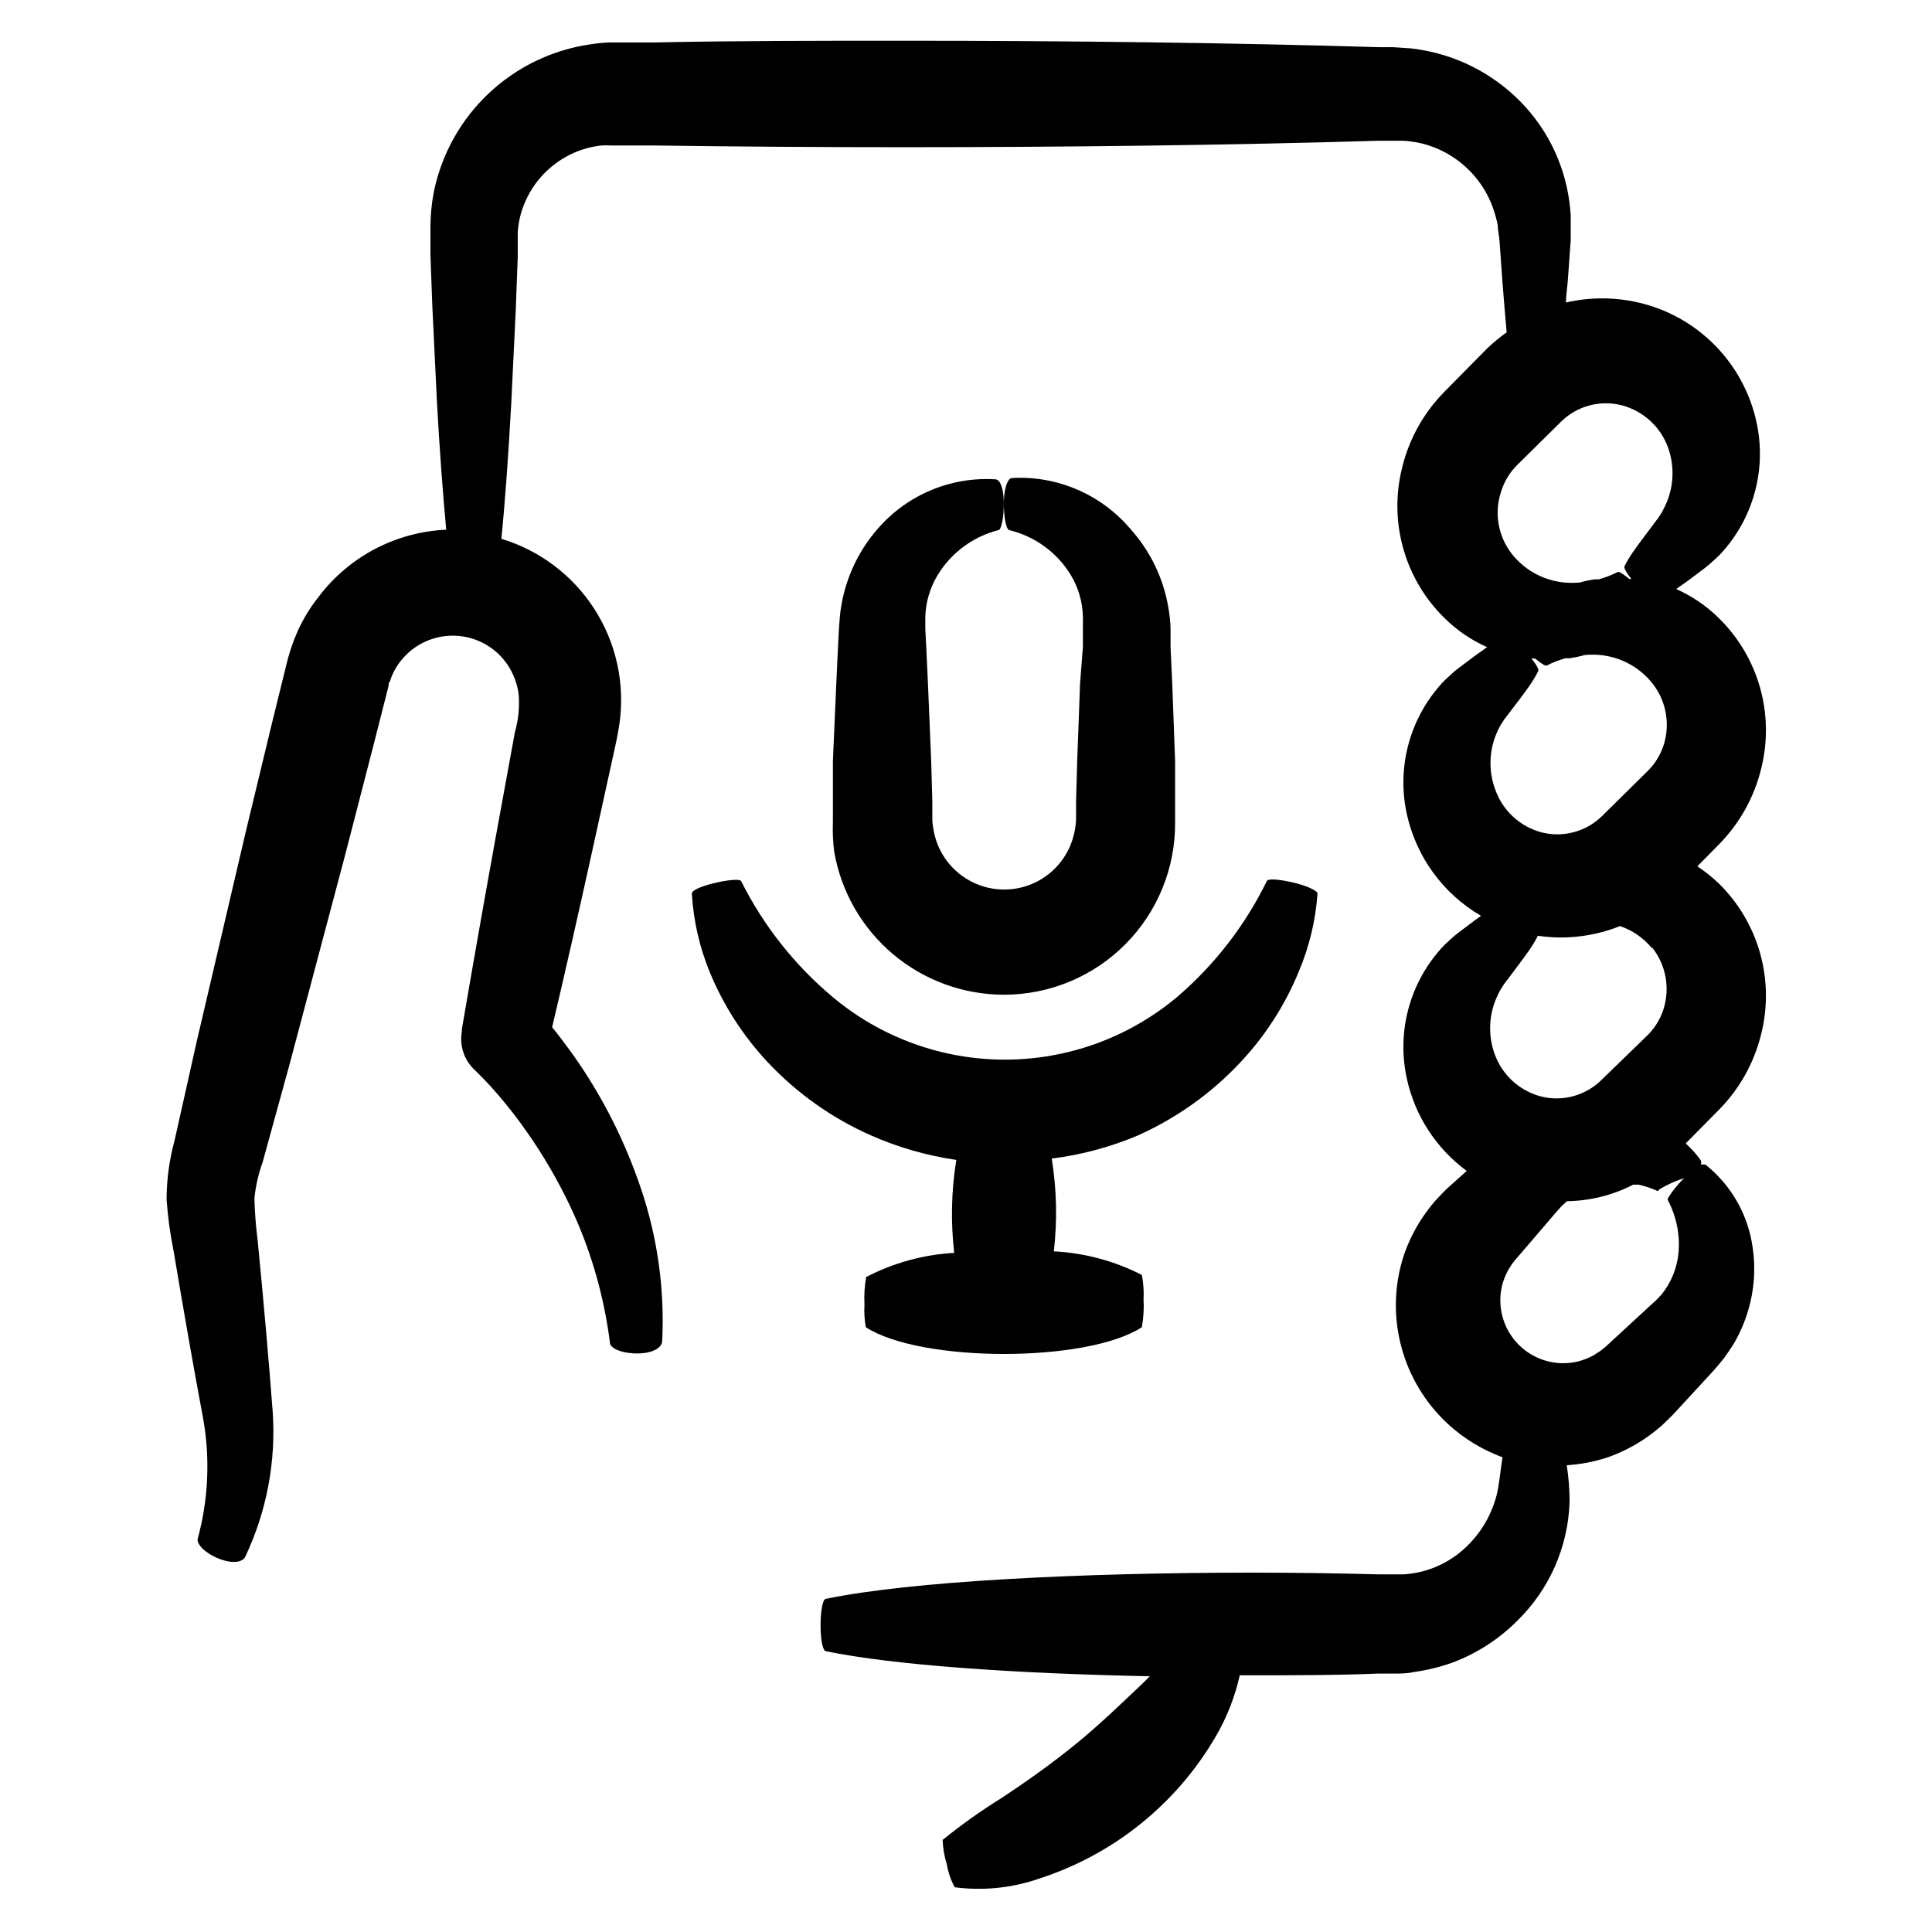 <?xml version="1.0" encoding="UTF-8"?>
<!-- Uploaded to: SVG Repo, www.svgrepo.com, Generator: SVG Repo Mixer Tools -->
<svg fill="#000000" width="800px" height="800px" version="1.1" viewBox="144 144 512 512" xmlns="http://www.w3.org/2000/svg">
 <g>
  <path d="m228.4 302.21c-2.242 2.824-4.121 5.922-5.594 9.219-1.32 3.016-2.352 6.156-3.074 9.371l-3.578 14.508-6.953 28.816-13.047 55.773-5.894 26.352c-1.395 5.106-2.106 10.375-2.113 15.668 0.328 4.586 0.949 9.145 1.863 13.652 2.719 16.172 5.391 31.438 7.859 44.535 1.844 10.527 1.344 21.328-1.461 31.641-0.402 1.512 2.117 3.981 5.644 5.34 3.527 1.359 6.195 1.008 6.953-0.555h-0.004c5.691-12.008 8.188-25.285 7.254-38.539-1.059-13.906-2.367-28.867-3.981-45.344-0.473-3.66-0.758-7.344-0.855-11.035 0.32-3.266 1.051-6.484 2.168-9.57l7.152-25.996 14.711-55.418 7.406-28.668 3.68-14.461 0.453-1.812c0-0.707 0-0.707 0.352-1.109 0.184-0.656 0.418-1.297 0.707-1.914 0.562-1.266 1.293-2.449 2.164-3.527 3.488-4.426 8.891-6.906 14.52-6.664 5.629 0.238 10.797 3.168 13.895 7.875 1.5 2.309 2.465 4.926 2.824 7.656 0.266 3.391-0.074 6.805-1.008 10.078l-5.039 27.559c-3.273 17.984-6.297 35.266-9.02 51.188v0.605-0.004c-0.652 3.715 0.617 7.508 3.379 10.078 2.961 2.859 5.734 5.906 8.312 9.117 2.672 3.223 5.039 6.551 7.254 9.824 4.117 6.16 7.723 12.648 10.781 19.398 4.836 10.785 8.043 22.227 9.523 33.957 0 1.664 3.68 2.973 7.559 2.871 3.879-0.102 6.195-1.512 6.297-3.273l-0.004-0.004c0.676-13.664-1.219-27.336-5.59-40.305-4.266-12.73-10.375-24.766-18.137-35.719-1.762-2.418-3.477-4.734-5.441-7.152 3.375-14.258 6.801-29.371 10.328-45.344l5.996-27.305 0.754-3.477 0.402-2.117 0.402-2.469c1.426-10.52-0.949-21.203-6.691-30.133-5.742-8.93-14.48-15.52-24.645-18.586 1.008-10.078 1.863-22.168 2.621-35.871l1.211-25.191 0.504-13.551v-3.477-3.176h-0.004c0.121-1.617 0.391-3.219 0.809-4.785 1.797-6.402 6.051-11.836 11.84-15.113 2.926-1.672 6.168-2.719 9.52-3.074 0.855-0.059 1.715-0.059 2.57 0h11.59c21.312 0.301 43.277 0.453 65.496 0.453 43.984 0 87.965-0.555 126.46-1.715h6.148-0.008c4.758 0.184 9.375 1.664 13.352 4.285 5.074 3.305 8.891 8.219 10.832 13.953 0.461 1.352 0.828 2.734 1.109 4.133 0 1.461 0.402 2.621 0.504 4.637l0.754 10.578c0.352 4.734 0.754 9.07 1.109 13.199-1.777 1.254-3.461 2.633-5.039 4.133l-11.438 11.586h0.004c-5.512 5.57-9.395 12.539-11.234 20.152-3.602 14.336 0.676 29.508 11.234 39.852 3.269 3.223 7.09 5.836 11.285 7.707l-3.324 2.367-4.231 3.176h-0.004c-0.883 0.672-1.723 1.395-2.519 2.168-0.957 0.836-1.852 1.746-2.668 2.719-7.953 9.246-11.121 21.68-8.566 33.605 2.449 11.422 9.602 21.281 19.699 27.156l-1.715 1.258-4.231 3.176c-0.883 0.672-1.723 1.395-2.519 2.164-0.957 0.836-1.852 1.746-2.668 2.723-7.953 9.246-11.121 21.68-8.566 33.602 2.094 9.906 7.762 18.695 15.922 24.688l-4.734 4.231c-0.754 0.656-2.266 2.215-3.477 3.527h-0.004c-1.207 1.395-2.336 2.859-3.375 4.383-2.113 3.125-3.805 6.512-5.035 10.078-2.457 7.414-2.824 15.363-1.059 22.973 1.801 7.797 5.742 14.934 11.387 20.605 4.469 4.457 9.848 7.894 15.766 10.078-0.504 3.324-0.906 7.559-1.562 10.078l0.004-0.004c-1.621 6.262-5.293 11.797-10.43 15.719-2.727 2.055-5.824 3.559-9.121 4.434-1.652 0.418-3.336 0.688-5.035 0.809h-6.754c-10.934-0.301-22.27-0.453-33.555-0.453-45.344 0-90.434 2.266-112.9 6.953-0.805 0-1.41 3.527-1.359 7.406s0.656 6.297 1.359 6.449c17.984 3.727 50.383 5.945 85.898 6.648l-1.812 1.812c-5.34 5.039-11.438 10.984-17.887 16.223-6.449 5.238-13.301 10.078-19.547 14.207-5.453 3.375-10.688 7.094-15.668 11.137 0.098 2.254 0.488 4.492 1.16 6.648 0.348 2.07 1.043 4.062 2.066 5.894 7.551 0.984 15.227 0.191 22.418-2.316 19.762-6.383 36.453-19.863 46.855-37.836 2.887-4.992 4.996-10.395 6.246-16.023h3.023c11.285 0 22.621 0 33.555-0.453h4.082c1.762 0 3.629 0 5.441-0.402h-0.004c3.559-0.492 7.051-1.352 10.43-2.57 6.394-2.426 12.199-6.188 17.027-11.031 8.523-8.328 13.488-19.633 13.855-31.539 0.004-3.238-0.25-6.473-0.754-9.672 3.613-0.23 7.184-0.906 10.629-2.016 3.566-1.234 6.953-2.926 10.078-5.039 1.523-1.039 2.988-2.168 4.383-3.375 1.258-1.211 2.871-2.719 3.527-3.477l10.078-10.934 1.41-1.613 1.562-1.914c0.957-1.309 1.863-2.672 2.719-4.031 1.547-2.703 2.781-5.578 3.676-8.562 1.629-5.418 2.043-11.129 1.211-16.727-1.195-8.68-5.688-16.566-12.547-22.016h-1.211 0.004c0.168-0.352 0.168-0.762 0-1.109-0.801-1.133-1.695-2.195-2.672-3.176l-1.309-1.309 8.766-8.867c5.508-5.57 9.395-12.539 11.234-20.152 3.598-14.336-0.68-29.504-11.234-39.852-1.75-1.691-3.656-3.211-5.695-4.535l5.691-5.793h0.004c5.508-5.57 9.395-12.535 11.234-20.152 3.598-14.336-0.68-29.504-11.234-39.852-3.269-3.223-7.094-5.832-11.285-7.707l3.324-2.367 4.231-3.176c0.883-0.672 1.723-1.395 2.519-2.164 0.961-0.84 1.852-1.75 2.672-2.723 7.953-9.246 11.121-21.68 8.562-33.605-3.066-14.438-13.551-26.168-27.559-30.832-7.414-2.457-15.363-2.82-22.973-1.059 0-1.965 0.352-3.93 0.504-5.996l0.754-10.578v-6.551h0.004c-0.156-2.457-0.492-4.898-1.008-7.305-2.309-10.637-8.262-20.137-16.828-26.852-4.656-3.68-9.949-6.465-15.617-8.215-2.941-0.902-5.961-1.527-9.02-1.863l-4.535-0.301h-3.578c-38.441-1.16-82.422-1.715-126.46-1.715-22.016 0-43.984 0-65.496 0.453h-12.242 0.004c-1.688 0.074-3.371 0.242-5.039 0.504-10.094 1.453-19.496 5.992-26.918 12.988-7.422 6.996-12.5 16.117-14.547 26.109-0.598 3.086-0.902 6.227-0.906 9.371v3.879 3.477l0.504 13.551 1.211 25.191c0.707 12.898 1.562 24.285 2.469 34.059-13.379 0.602-25.793 7.141-33.855 17.836zm322.44 16.324c1.512 1.258 2.719 2.016 3.023 1.863 1.605-0.824 3.297-1.484 5.035-1.965h1.16c1.359-0.211 2.703-0.496 4.031-0.859 1.273-0.105 2.555-0.105 3.828 0 5.535 0.492 10.621 3.242 14.055 7.609 3.59 4.594 4.684 10.664 2.926 16.223-0.91 2.836-2.543 5.391-4.738 7.406l-11.586 11.438v-0.004c-4.231 4.164-10.328 5.805-16.074 4.336-5.644-1.512-10.199-5.688-12.191-11.188-1.988-5.227-1.715-11.051 0.758-16.07 0.266-0.598 0.586-1.172 0.957-1.711 0.383-0.656 0.824-1.281 1.309-1.867l3.273-4.281c2.016-2.719 3.777-5.039 5.039-7.609 0.25-0.402-0.504-1.762-1.812-3.375zm31.086 76.68v-0.004c3.586 4.598 4.68 10.664 2.922 16.223-0.91 2.84-2.543 5.391-4.738 7.406l-11.738 11.387c-4.227 4.16-10.324 5.805-16.07 4.332-5.648-1.512-10.199-5.688-12.191-11.184-1.898-5.227-1.555-11.008 0.957-15.969 0.266-0.602 0.586-1.176 0.957-1.715 0.383-0.656 0.824-1.277 1.309-1.863l3.176-4.231c2.016-2.719 3.777-5.039 5.039-7.609h-0.004c5.148 0.77 10.395 0.566 15.469-0.605 2.148-0.477 4.258-1.133 6.297-1.965 3.289 1.117 6.199 3.121 8.414 5.793zm7.91 61.465c-2.418 2.519-4.082 5.039-3.879 5.289h-0.004c2.293 4.293 3.289 9.156 2.875 14.004-0.379 4.078-1.957 7.953-4.535 11.133l-1.461 1.512-1.812 1.664-10.934 10.078c-1.109 1.059-1.41 1.16-2.066 1.715l-1.812 1.16v-0.004c-1.262 0.672-2.598 1.195-3.981 1.559-5.66 1.383-11.625-0.289-15.746-4.406-4.117-4.121-5.789-10.086-4.406-15.746 0.363-1.383 0.887-2.719 1.559-3.977 0.352-0.605 0.754-1.211 1.16-1.812v-0.004c0.535-0.715 1.109-1.406 1.715-2.066l9.672-11.285 1.613-1.812 1.461-1.359c6.121-0.07 12.141-1.574 17.582-4.383h1.359c1.164 0.254 2.309 0.59 3.426 1.008l1.613 0.656c0.504 0 0 0 0.504-0.402v-0.004c2.07-1.258 4.285-2.254 6.598-2.973zm-15.973-205.25c5.648 1.512 10.199 5.688 12.191 11.184 1.883 5.258 1.5 11.059-1.059 16.02-0.266 0.602-0.586 1.176-0.957 1.715-0.383 0.656-0.824 1.277-1.309 1.863l-3.176 4.231c-2.016 2.719-3.777 5.039-5.039 7.609-0.25 0.402 0.504 1.762 1.812 3.375h-0.555c-1.512-1.258-2.719-2.016-3.023-1.863h0.004c-1.609 0.824-3.297 1.48-5.039 1.965h-1.16 0.004c-1.359 0.211-2.703 0.496-4.031 0.855-1.273 0.105-2.555 0.105-3.828 0-5.535-0.488-10.621-3.242-14.059-7.606-3.586-4.598-4.68-10.664-2.922-16.223 0.816-2.785 2.324-5.312 4.383-7.356l11.586-11.438h0.004c4.25-4.195 10.395-5.844 16.172-4.332z"/>
  <path d="m408.61 284.48c0.754 0 1.461-3.527 1.41-7.305-0.051-3.777-0.957-6.047-2.168-6.144l0.004-0.004c-11.887-0.75-23.441 4.094-31.238 13.098-5.07 5.785-8.418 12.867-9.672 20.457-0.352 1.914-0.504 4.332-0.605 5.894l-0.25 4.734-0.453 9.723-0.91 20.758v16.172c-0.105 2.644 0.012 5.289 0.355 7.91 1.848 10.594 7.371 20.191 15.602 27.113 8.23 6.922 18.637 10.719 29.387 10.723 12.078 0 23.656-4.816 32.172-13.387 8.512-8.57 13.254-20.18 13.172-32.258v-16.223l-0.754-20.504-0.453-9.723v-4.734c0-1.512-0.25-4.031-0.605-5.894v-0.004c-1.324-7.734-4.816-14.934-10.078-20.758-7.754-9.121-19.328-14.098-31.285-13.449-1.359 0-2.316 3.426-2.215 7.305 0.102 3.879 0.707 6.297 1.41 6.5h-0.004c6.769 1.625 12.621 5.863 16.273 11.789 2.031 3.332 3.16 7.133 3.277 11.031 0.027 0.504 0.027 1.008 0 1.512v6.547l-0.758 9.879-0.754 20.504-0.301 10.68v5.039h-0.004c-0.066 1.066-0.219 2.129-0.453 3.176-1.199 5.734-4.981 10.594-10.246 13.168s-11.422 2.574-16.688 0-9.047-7.434-10.246-13.168c-0.23-1.047-0.383-2.109-0.453-3.176v-5.039l-0.301-10.68-0.859-20.555-0.453-9.723-0.25-4.734v-3.273-0.004c0.117-3.938 1.266-7.777 3.324-11.133 3.609-5.891 9.375-10.141 16.07-11.84z"/>
  <path d="m340.4 377.48c-0.352-0.605-3.68-0.301-7.356 0.605-3.68 0.906-5.742 1.965-5.691 2.719l-0.004 0.004c0.418 7.148 2.019 14.18 4.738 20.805 3.641 8.848 8.867 16.957 15.414 23.934 7.719 8.211 17.004 14.789 27.309 19.344 7.211 3.184 14.82 5.367 22.621 6.5-1.32 8.148-1.508 16.438-0.555 24.637-8.141 0.449-16.094 2.633-23.328 6.398-0.434 2.391-0.586 4.828-0.453 7.254-0.121 2.023-0.004 4.051 0.355 6.047 14.559 9.422 58.543 9.473 73.152 0 0.441-2.441 0.59-4.93 0.453-7.406 0.113-2.16-0.039-4.324-0.453-6.449-7.246-3.707-15.195-5.84-23.328-6.246 0.949-8.184 0.762-16.457-0.555-24.586 7.781-0.988 15.391-3.019 22.621-6.047 10.309-4.574 19.594-11.172 27.309-19.395 6.566-6.973 11.809-15.082 15.465-23.934 2.828-6.625 4.531-13.672 5.039-20.855 0-0.805-3.023-2.168-6.852-3.023s-6.246-0.906-6.551-0.352c-5.715 11.707-13.754 22.129-23.629 30.629-12.816 10.82-29.047 16.754-45.82 16.754-16.773 0-33.004-5.934-45.82-16.754-10.023-8.449-18.219-18.855-24.082-30.582z"/>
 </g>
</svg>